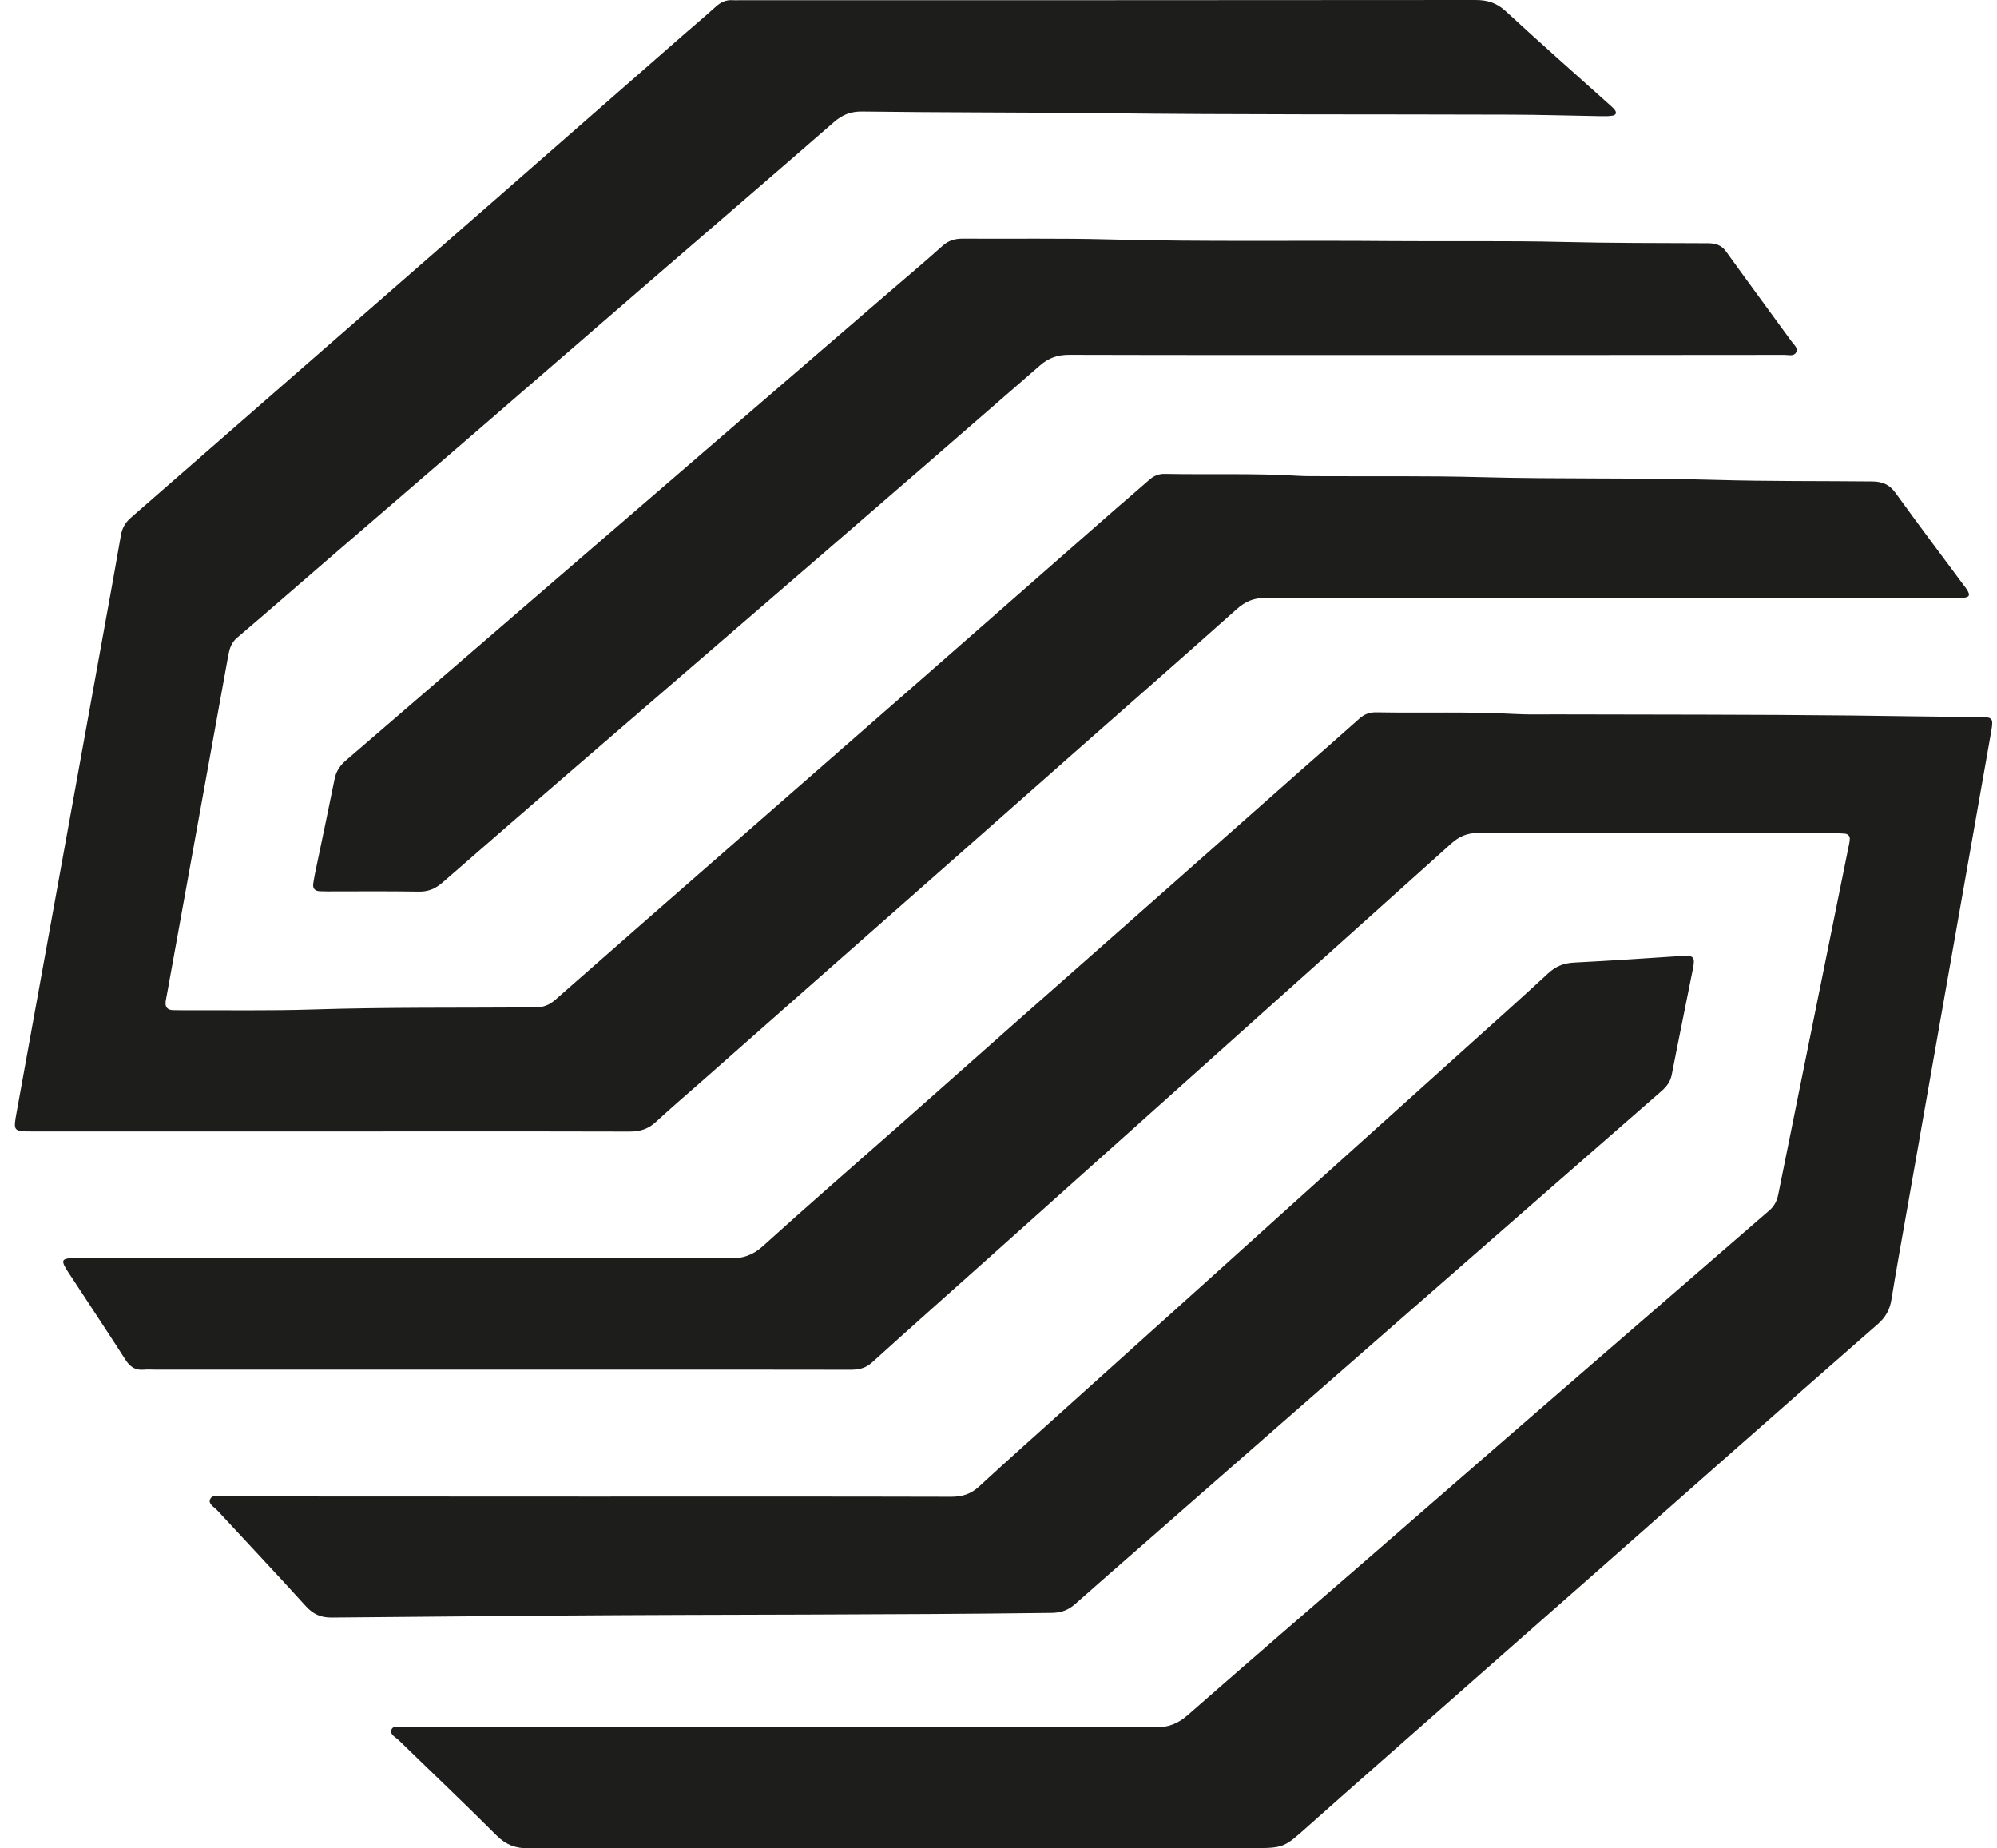 <svg width="67" height="62" viewBox="0 0 67 62" fill="none"
  xmlns="http://www.w3.org/2000/svg">
  <path d="M53.976 20.063C50.138 20.063 46.298 20.068 42.461 20.055C42.066 20.053 41.779 20.175 41.488 20.436C39.692 22.04 37.879 23.627 36.072 25.219C34.78 26.359 33.491 27.5 32.198 28.639C30.633 30.018 29.067 31.397 27.502 32.777C26.209 33.917 24.919 35.056 23.628 36.196C23.082 36.677 22.527 37.152 21.992 37.644C21.738 37.879 21.46 37.958 21.117 37.956C17.699 37.947 14.28 37.952 10.863 37.952C7.613 37.952 4.363 37.952 1.113 37.952C0.441 37.952 0.441 37.95 0.56 37.3C1.476 32.245 2.392 27.188 3.307 22.134C3.558 20.743 3.814 19.352 4.056 17.959C4.1 17.708 4.205 17.526 4.397 17.36C6.332 15.678 8.258 13.988 10.19 12.303C12.321 10.443 14.454 8.585 16.584 6.723C18.683 4.889 20.779 3.053 22.876 1.217C23.255 0.885 23.642 0.562 24.017 0.223C24.183 0.074 24.36 -0.011 24.585 0.007C24.669 0.013 24.753 0.007 24.836 0.007C33.059 0.007 41.283 0.008 49.506 0C49.908 0 50.217 0.097 50.52 0.378C51.683 1.452 52.87 2.498 54.048 3.554C54.089 3.592 54.132 3.629 54.166 3.672C54.252 3.779 54.224 3.861 54.092 3.881C53.969 3.9 53.841 3.9 53.716 3.897C52.708 3.881 51.7 3.849 50.693 3.846C46.126 3.83 41.559 3.851 36.992 3.797C34.302 3.766 31.614 3.777 28.924 3.741C28.549 3.736 28.265 3.846 27.981 4.094C25.838 5.961 23.68 7.812 21.529 9.671C19.749 11.21 17.972 12.752 16.192 14.289C14.476 15.772 12.755 17.251 11.037 18.733C10.009 19.619 8.986 20.515 7.951 21.395C7.762 21.556 7.702 21.756 7.66 21.978C7.294 24.003 6.926 26.027 6.56 28.052C6.242 29.816 5.921 31.578 5.603 33.342C5.588 33.424 5.57 33.506 5.558 33.59C5.532 33.783 5.619 33.882 5.815 33.884C5.913 33.885 6.01 33.887 6.109 33.887C7.565 33.882 9.024 33.908 10.479 33.862C12.971 33.782 15.464 33.81 17.957 33.792C18.227 33.79 18.432 33.713 18.635 33.532C20.632 31.773 22.636 30.023 24.639 28.272C26.8 26.382 28.963 24.495 31.123 22.603C33.251 20.739 35.376 18.872 37.504 17.008C37.852 16.705 38.207 16.407 38.552 16.1C38.706 15.962 38.872 15.89 39.083 15.895C40.58 15.925 42.08 15.869 43.577 15.961C43.843 15.977 44.109 15.97 44.375 15.972C46.141 15.982 47.906 15.957 49.67 16.005C52.302 16.077 54.936 16.02 57.569 16.097C59.319 16.148 61.07 16.131 62.821 16.149C63.161 16.153 63.394 16.255 63.596 16.534C64.341 17.567 65.108 18.585 65.869 19.61C65.91 19.666 65.957 19.72 65.993 19.779C66.107 19.966 66.079 20.032 65.872 20.051C65.747 20.063 65.621 20.056 65.494 20.056C61.651 20.063 57.814 20.063 53.976 20.063Z" fill="#1D1D1B"/>
  <path d="M26.234 57.934C30.408 57.934 34.583 57.929 38.757 57.942C39.196 57.944 39.523 57.817 39.849 57.53C41.871 55.758 43.909 54.004 45.939 52.242C47.547 50.848 49.151 49.449 50.759 48.053C52.535 46.511 54.316 44.974 56.094 43.433C57.185 42.489 58.272 41.543 59.364 40.6C59.531 40.456 59.617 40.282 59.661 40.065C60.154 37.608 60.655 35.153 61.152 32.696C61.438 31.282 61.724 29.87 62.009 28.456C62.029 28.361 62.052 28.264 62.06 28.167C62.072 28.052 62.011 27.975 61.898 27.963C61.773 27.95 61.647 27.949 61.52 27.949C57.543 27.949 53.563 27.952 49.586 27.941C49.22 27.939 48.951 28.06 48.686 28.299C45.906 30.798 43.121 33.292 40.336 35.785C37.926 37.943 35.516 40.099 33.105 42.256C31.821 43.404 30.532 44.547 29.256 45.703C29.037 45.901 28.804 45.946 28.528 45.946C26.035 45.941 23.541 45.942 21.048 45.942C15.766 45.942 10.487 45.942 5.205 45.942C5.079 45.942 4.952 45.932 4.828 45.944C4.542 45.972 4.361 45.847 4.209 45.609C3.627 44.701 3.029 43.803 2.44 42.901C2.348 42.76 2.248 42.623 2.171 42.476C2.074 42.292 2.113 42.226 2.327 42.208C2.479 42.195 2.635 42.201 2.788 42.201C10.03 42.201 17.272 42.198 24.515 42.21C24.95 42.21 25.27 42.093 25.597 41.797C27.124 40.416 28.677 39.068 30.221 37.705C31.555 36.528 32.883 35.347 34.215 34.168C35.8 32.767 37.386 31.369 38.971 29.97C40.513 28.607 42.053 27.242 43.597 25.88C44.269 25.287 44.945 24.699 45.612 24.101C45.781 23.95 45.963 23.889 46.185 23.894C47.739 23.922 49.294 23.866 50.847 23.951C51.294 23.976 51.744 23.961 52.192 23.963C55.498 23.973 58.804 23.965 62.11 24.001C63.551 24.017 64.993 24.044 66.437 24.052C66.854 24.053 66.883 24.094 66.808 24.526C66.37 27.021 65.929 29.517 65.489 32.011C64.983 34.879 64.478 37.746 63.974 40.613C63.799 41.605 63.619 42.597 63.458 43.592C63.404 43.929 63.262 44.185 63.005 44.41C61.223 45.967 59.448 47.532 57.672 49.097C56.39 50.227 55.111 51.358 53.83 52.488C52.023 54.081 50.213 55.671 48.407 57.264C46.895 58.597 45.379 59.927 43.873 61.267C43.07 61.983 43.076 61.992 41.983 61.992C33.9 61.992 25.818 61.988 17.735 62C17.295 62 16.975 61.882 16.661 61.568C15.582 60.487 14.474 59.44 13.38 58.374C13.277 58.272 13.07 58.183 13.131 58.024C13.193 57.858 13.405 57.94 13.549 57.94C17.773 57.934 22.003 57.934 26.234 57.934Z" fill="#1D1D1B"/>
  <path d="M19.764 50.201C23.812 50.201 27.858 50.196 31.906 50.207C32.281 50.209 32.573 50.117 32.85 49.861C33.829 48.959 34.823 48.076 35.811 47.186C37.404 45.754 38.997 44.322 40.589 42.888C41.805 41.793 43.021 40.694 44.239 39.597C45.852 38.145 47.466 36.694 49.077 35.242C50.035 34.38 50.995 33.523 51.941 32.649C52.194 32.416 52.458 32.306 52.802 32.288C54.017 32.227 55.232 32.143 56.446 32.064C56.81 32.041 56.876 32.099 56.804 32.467C56.569 33.662 56.319 34.854 56.088 36.048C56.042 36.286 55.914 36.451 55.739 36.602C54.569 37.623 53.399 38.646 52.228 39.669C50.752 40.958 49.277 42.249 47.801 43.538C46.105 45.021 44.407 46.504 42.71 47.989C41.267 49.252 39.825 50.516 38.381 51.779C37.613 52.452 36.841 53.122 36.077 53.8C35.846 54.007 35.601 54.098 35.282 54.101C29.807 54.172 24.332 54.15 18.857 54.19C16.28 54.208 13.704 54.237 11.129 54.257C10.759 54.26 10.505 54.144 10.257 53.871C9.28 52.792 8.28 51.733 7.291 50.664C7.189 50.554 6.989 50.454 7.045 50.303C7.114 50.114 7.339 50.196 7.495 50.196C11.584 50.199 15.673 50.201 19.764 50.201Z" fill="#1D1D1B"/>
  <path d="M47.772 11.908C43.807 11.908 39.844 11.912 35.88 11.901C35.491 11.899 35.189 11.999 34.895 12.256C32.51 14.335 30.116 16.406 27.722 18.475C24.968 20.854 22.209 23.229 19.453 25.608C17.916 26.935 16.381 28.264 14.852 29.599C14.618 29.803 14.38 29.913 14.06 29.908C13.039 29.891 12.016 29.901 10.992 29.901C10.909 29.901 10.825 29.898 10.741 29.896C10.567 29.891 10.482 29.809 10.511 29.629C10.529 29.519 10.547 29.407 10.569 29.297C10.789 28.241 11.014 27.188 11.226 26.131C11.278 25.866 11.411 25.674 11.61 25.503C12.906 24.39 14.198 23.273 15.492 22.158C17.041 20.823 18.589 19.49 20.136 18.154C21.833 16.691 23.529 15.228 25.226 13.765C26.763 12.44 28.301 11.114 29.84 9.789C30.435 9.277 31.036 8.774 31.619 8.25C31.824 8.066 32.039 8.004 32.305 8.006C33.944 8.017 35.583 7.988 37.22 8.032C40.372 8.117 43.521 8.06 46.673 8.088C48.591 8.104 50.511 8.071 52.429 8.117C54.053 8.157 55.677 8.153 57.301 8.16C57.557 8.162 57.751 8.216 57.912 8.439C58.64 9.451 59.38 10.453 60.113 11.461C60.191 11.568 60.341 11.683 60.259 11.824C60.182 11.958 60.006 11.903 59.871 11.903C55.84 11.908 51.805 11.908 47.772 11.908Z" fill="#1D1D1B"/>
</svg>
